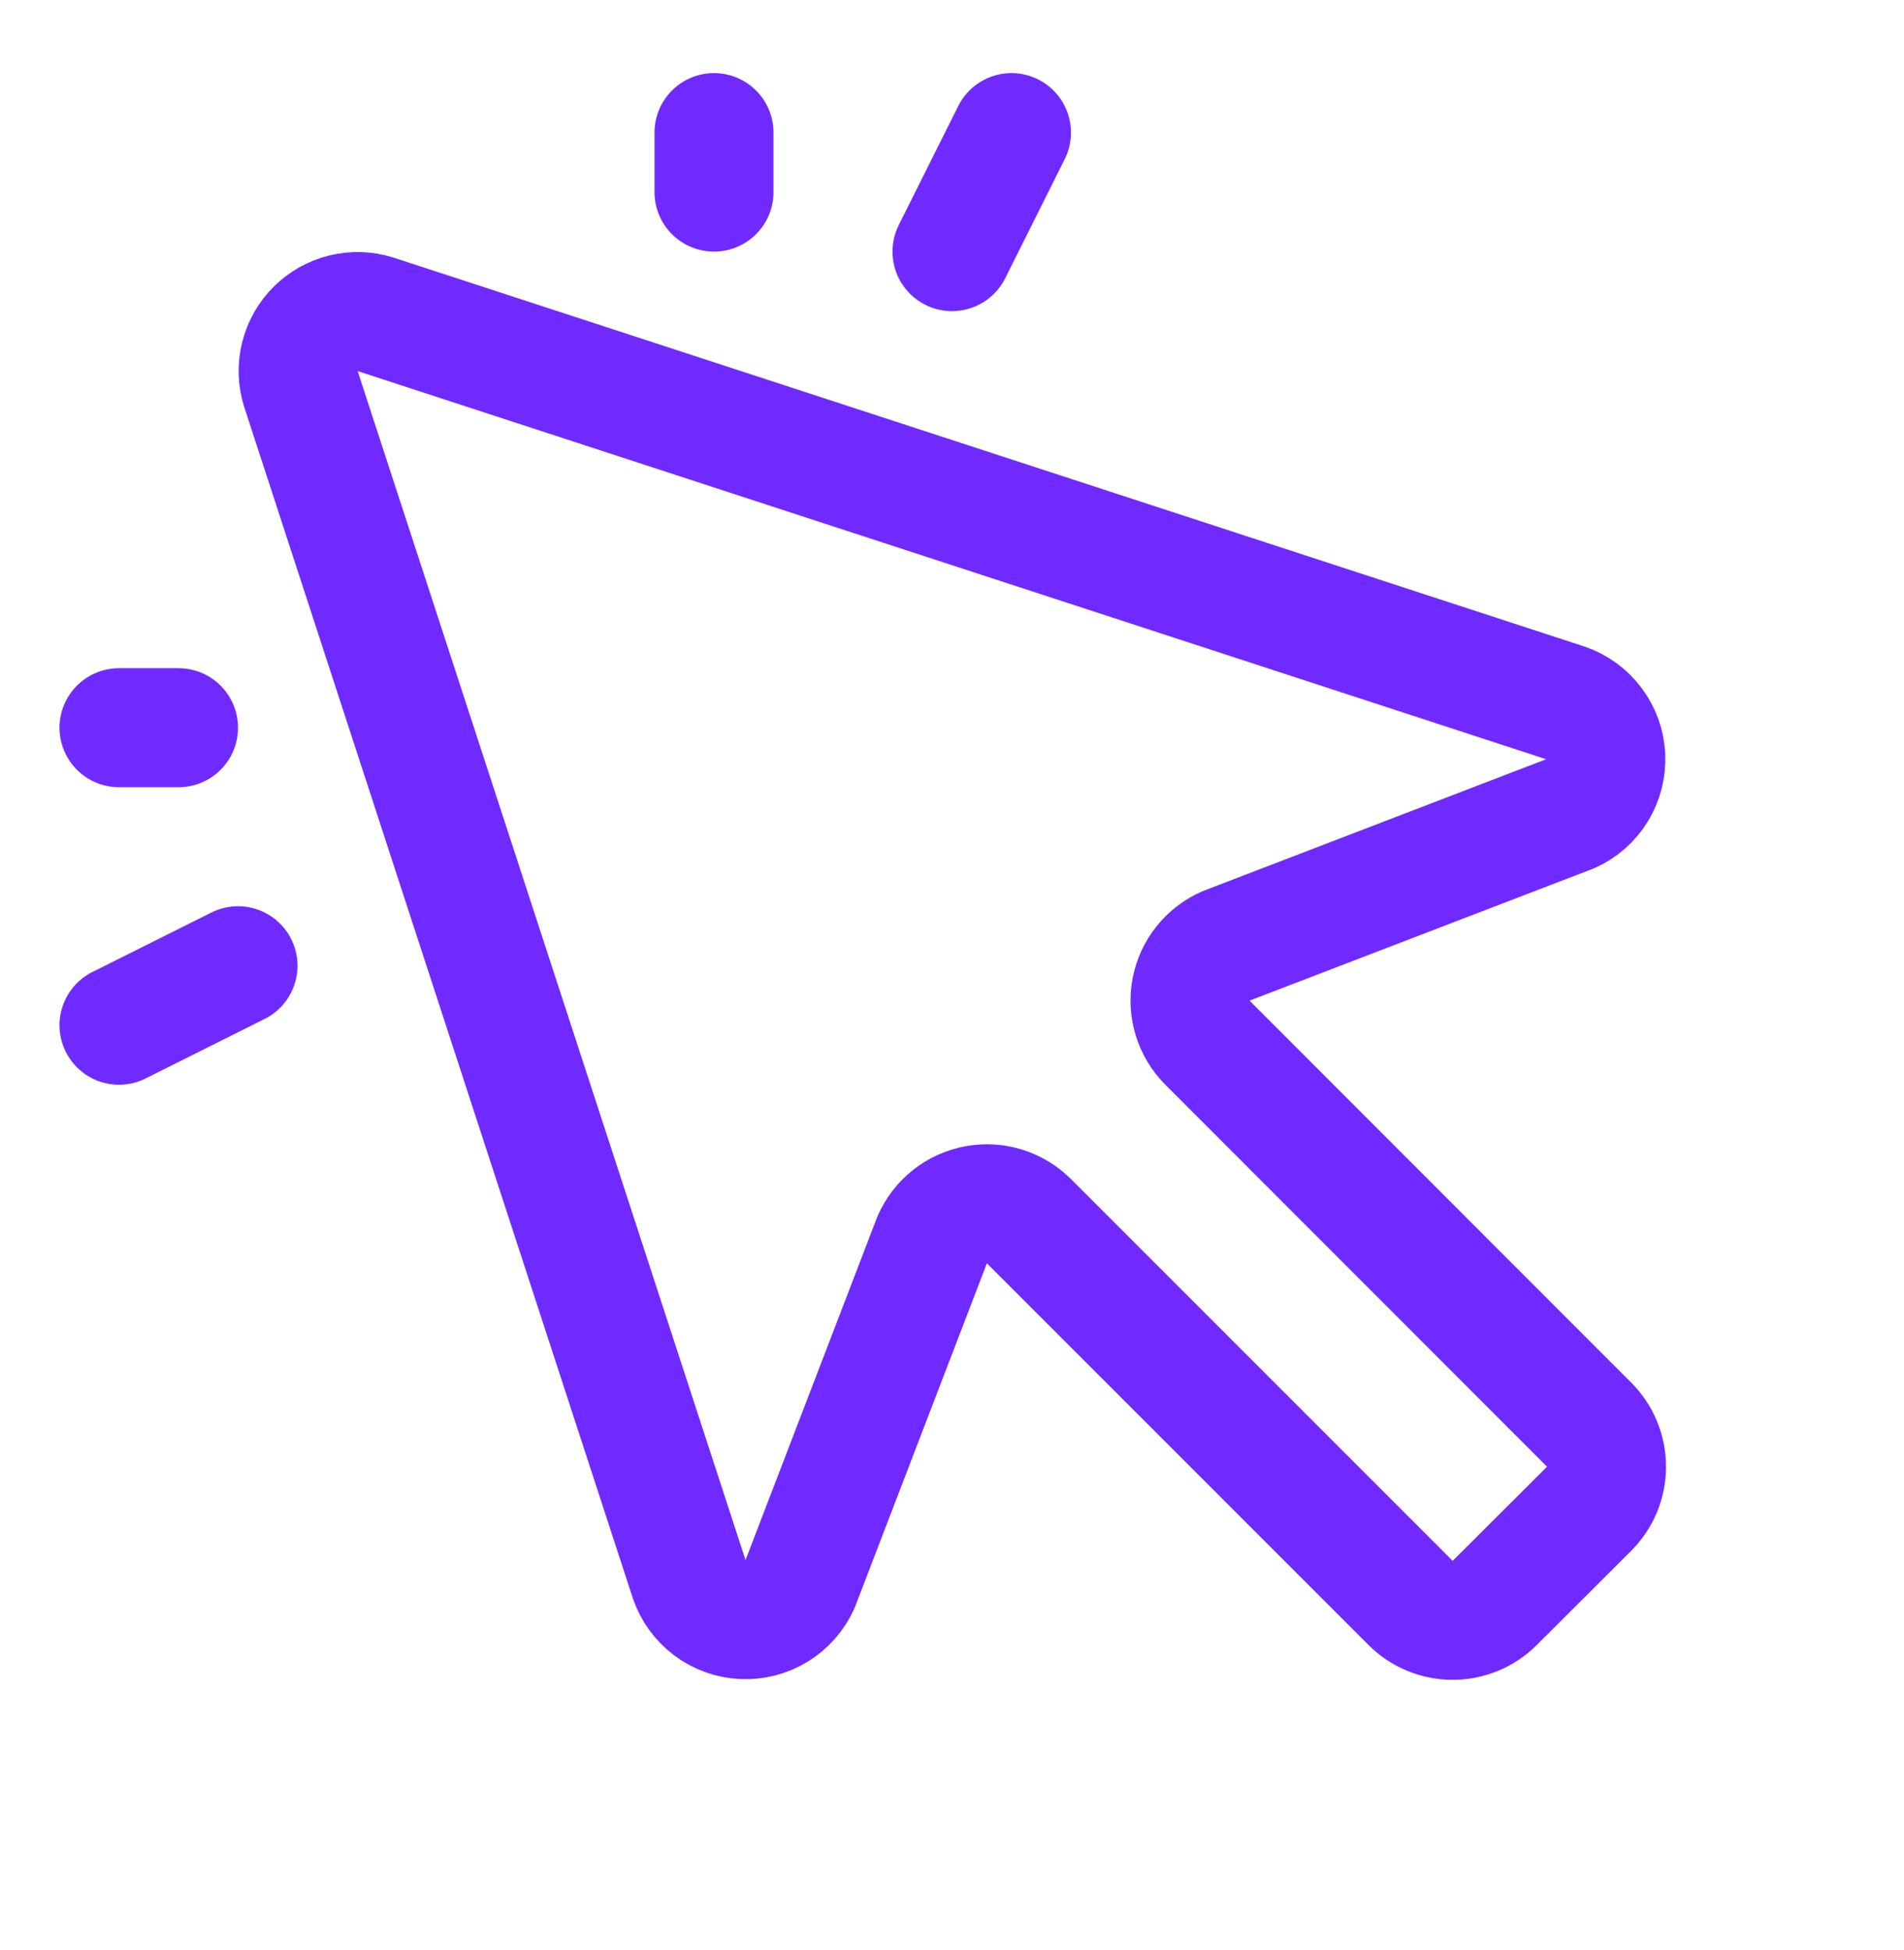 <svg width="42" height="43" viewBox="0 0 42 43" fill="none" xmlns="http://www.w3.org/2000/svg">
<path d="M15.75 2.925V4.237M2.625 16.05H3.938M21 5.55L22.312 2.925M5.25 21.3L2.625 22.612M26.636 22.998C26.484 22.847 26.372 22.661 26.309 22.456C26.245 22.252 26.233 22.035 26.273 21.825C26.313 21.614 26.403 21.417 26.537 21.25C26.671 21.082 26.843 20.95 27.039 20.865L34.653 17.941C34.892 17.833 35.094 17.655 35.231 17.431C35.367 17.206 35.434 16.946 35.422 16.684C35.409 16.421 35.318 16.169 35.16 15.959C35.002 15.748 34.785 15.59 34.537 15.505L8.275 6.93C8.047 6.859 7.804 6.853 7.573 6.91C7.341 6.968 7.13 7.087 6.961 7.256C6.792 7.425 6.673 7.636 6.615 7.868C6.558 8.099 6.564 8.342 6.635 8.57L15.205 34.837C15.291 35.085 15.449 35.302 15.659 35.46C15.869 35.618 16.122 35.709 16.384 35.721C16.646 35.734 16.907 35.667 17.131 35.53C17.355 35.393 17.533 35.192 17.642 34.953L20.565 27.339C20.651 27.143 20.783 26.97 20.95 26.837C21.117 26.703 21.315 26.613 21.525 26.573C21.735 26.533 21.952 26.545 22.157 26.608C22.361 26.672 22.547 26.784 22.698 26.935L31.116 35.353C31.362 35.599 31.696 35.737 32.044 35.737C32.392 35.737 32.726 35.599 32.972 35.353L35.054 33.276C35.3 33.03 35.438 32.697 35.438 32.349C35.438 32.001 35.3 31.667 35.054 31.421L26.636 22.998Z" stroke="#6F2BFF" stroke-width="2.625" stroke-linecap="round" stroke-linejoin="round"/>
</svg>
